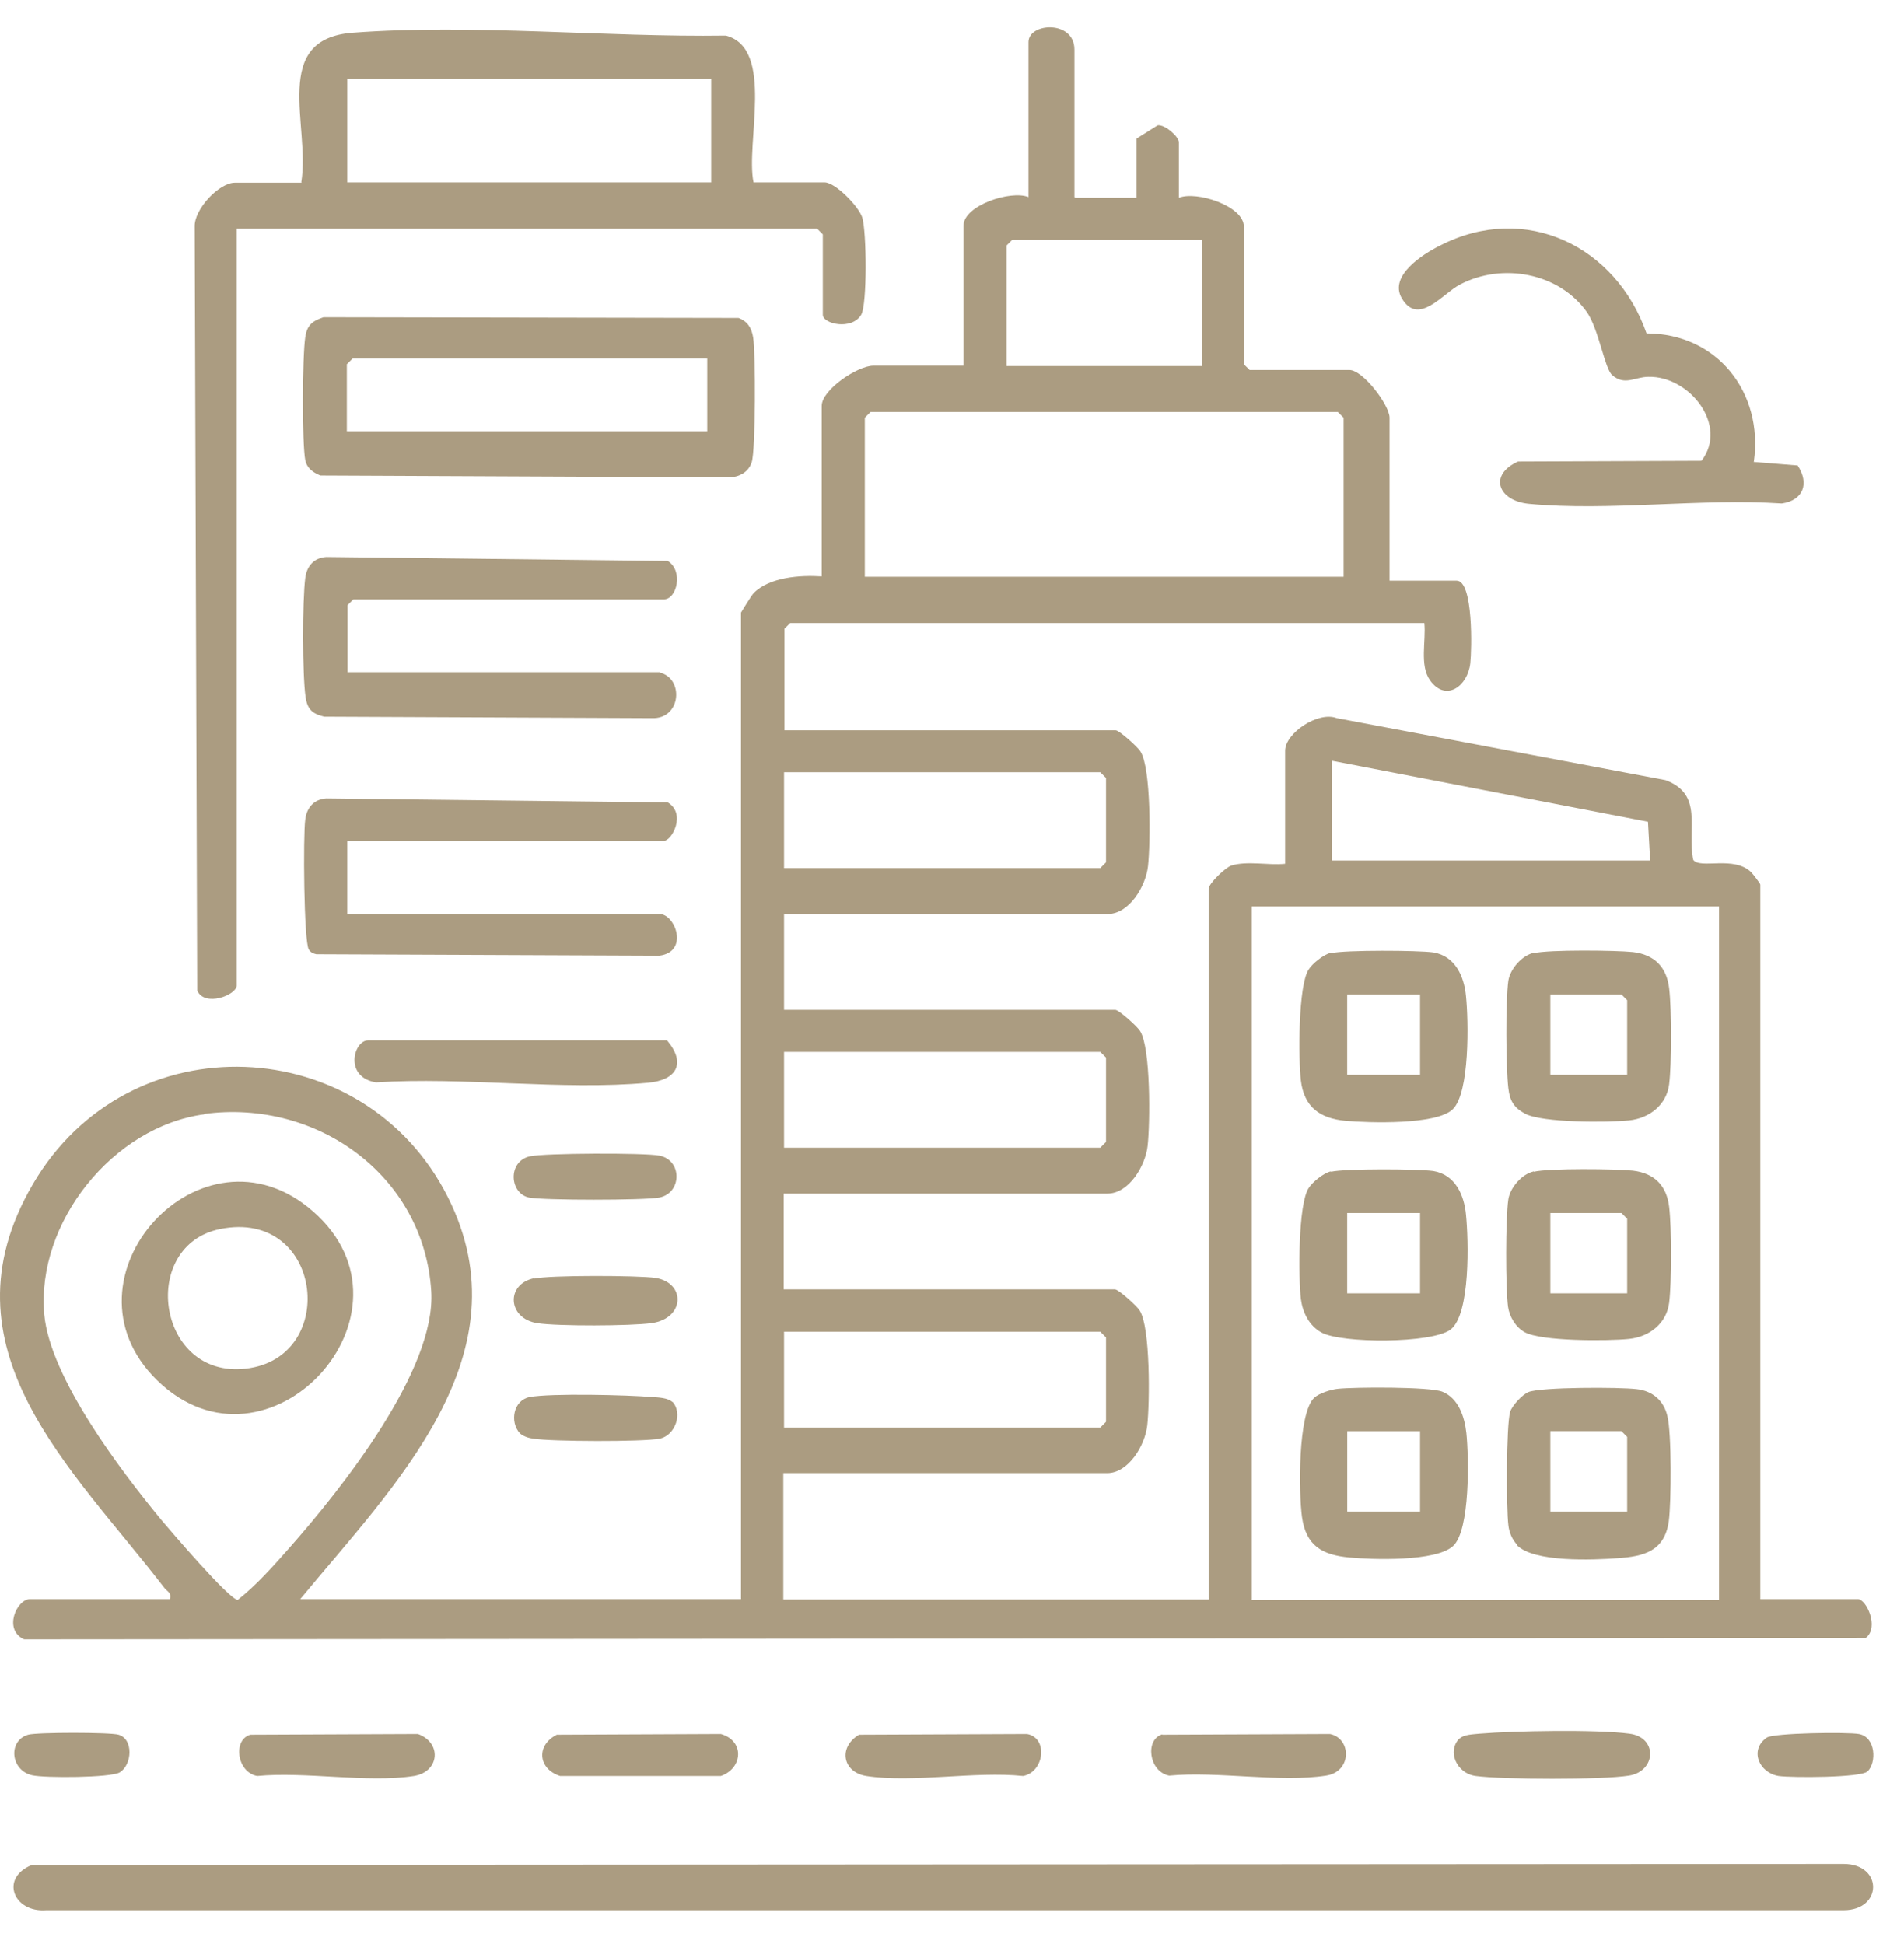 <svg width="47" height="48" viewBox="0 0 47 48" fill="none" xmlns="http://www.w3.org/2000/svg">
<path d="M26.54 4.883H28.055V3.421L28.577 3.093C28.755 3.066 29.1 3.376 29.1 3.509V4.883C29.534 4.705 30.704 5.086 30.704 5.591V8.994L30.846 9.135H33.309C33.645 9.135 34.301 10.004 34.301 10.314V14.336H35.958C36.374 14.336 36.33 16.055 36.294 16.374C36.232 16.941 35.692 17.34 35.302 16.799C35.036 16.427 35.205 15.825 35.16 15.382H19.505L19.363 15.524V18.031H27.541C27.629 18.031 28.09 18.447 28.152 18.554C28.418 18.961 28.4 20.84 28.338 21.389C28.285 21.876 27.877 22.567 27.346 22.567H19.354V24.933H27.532C27.62 24.933 28.081 25.349 28.143 25.456C28.409 25.863 28.391 27.741 28.329 28.291C28.276 28.778 27.869 29.469 27.337 29.469H19.345V31.835H27.523C27.612 31.835 28.072 32.251 28.134 32.358C28.4 32.765 28.382 34.644 28.32 35.193C28.267 35.68 27.86 36.371 27.328 36.371H19.336V39.49H29.835V21.947C29.835 21.814 30.243 21.424 30.394 21.371C30.792 21.247 31.306 21.371 31.723 21.327V18.536C31.723 18.102 32.538 17.552 32.998 17.73L41.114 19.262C42.062 19.617 41.637 20.45 41.797 21.229C41.965 21.469 42.807 21.114 43.232 21.54C43.267 21.575 43.453 21.814 43.453 21.841V39.481H45.863C46.067 39.481 46.395 40.172 46.058 40.438L0.597 40.474C0.074 40.243 0.411 39.481 0.739 39.481H4.194C4.239 39.313 4.124 39.295 4.053 39.198C1.793 36.256 -1.556 33.297 0.81 29.239C3.175 25.181 8.997 25.465 11.052 29.549C13.019 33.456 9.714 36.69 7.411 39.481H18.291V15.125C18.291 15.125 18.557 14.682 18.61 14.637C19 14.248 19.753 14.194 20.284 14.23V10.021C20.284 9.623 21.17 9.029 21.56 9.029H23.784V5.574C23.784 5.069 24.954 4.688 25.388 4.865V1.037C25.388 0.559 26.522 0.488 26.522 1.223V4.865L26.54 4.883ZM29.667 5.919H24.989L24.847 6.061V9.038H29.667V5.919ZM33.167 14.239V10.314L33.025 10.172H21.489L21.348 10.314V14.239H33.167ZM32.883 18.784V21.247H40.733L40.68 20.29L32.883 18.784ZM19.354 21.433H27.16L27.302 21.291V19.209L27.16 19.067H19.354V21.433ZM42.434 22.381H30.899V39.499H42.434V22.381ZM19.354 28.335H27.16L27.302 28.193V26.111L27.16 25.97H19.354V28.335ZM5.045 27.511C2.795 27.812 0.89 30.178 1.093 32.455C1.235 34.014 2.981 36.309 3.973 37.514C4.212 37.798 5.665 39.499 5.869 39.499C6.303 39.162 6.764 38.648 7.145 38.214C8.412 36.779 10.769 33.828 10.645 31.879C10.467 29.026 7.827 27.13 5.045 27.502V27.511ZM19.354 35.246H27.16L27.302 35.104V33.022L27.16 32.88H19.354V35.246Z" fill="#AB9C81"/>
<path d="M7.437 4.502C7.667 3.102 6.666 0.957 8.713 0.807C11.663 0.585 14.95 0.922 17.919 0.878C19.132 1.197 18.397 3.536 18.601 4.502H20.355C20.621 4.502 21.197 5.095 21.285 5.37C21.392 5.715 21.409 7.514 21.259 7.771C21.028 8.161 20.311 8.001 20.311 7.771V5.786L20.169 5.644H5.842V24.33C5.842 24.57 5.045 24.871 4.868 24.454L4.806 5.6C4.788 5.166 5.408 4.51 5.798 4.51H7.455L7.437 4.502ZM17.555 1.95H8.571V4.502H17.555V1.95Z" fill="#AB9C81"/>
<path d="M0.783 46.046L45.509 46.02C46.484 46.02 46.475 47.163 45.509 47.163H1.138C0.34 47.225 -0.014 46.374 0.783 46.046Z" fill="#AB9C81"/>
<path d="M7.978 7.833L18.229 7.851C18.45 7.93 18.556 8.099 18.592 8.338C18.654 8.719 18.654 11.111 18.556 11.412C18.477 11.661 18.238 11.785 17.989 11.785L7.907 11.74C7.721 11.661 7.579 11.563 7.535 11.359C7.455 10.943 7.464 8.79 7.535 8.329C7.579 8.028 7.703 7.93 7.986 7.833H7.978ZM17.458 8.852H8.704L8.562 8.994V10.65H17.458V8.852Z" fill="#AB9C81"/>
<path d="M16.279 16.604C16.891 16.737 16.82 17.765 16.084 17.73L8.004 17.694C7.712 17.623 7.588 17.517 7.543 17.207C7.464 16.684 7.464 14.815 7.535 14.274C7.57 13.982 7.747 13.769 8.057 13.752L16.483 13.849C16.873 14.088 16.714 14.797 16.386 14.797H8.722L8.58 14.939V16.596H16.288L16.279 16.604Z" fill="#AB9C81"/>
<path d="M8.571 20.769V22.567H16.279C16.669 22.567 17.015 23.498 16.279 23.595L7.809 23.56C7.73 23.542 7.668 23.515 7.623 23.444C7.499 23.25 7.481 20.618 7.535 20.237C7.57 19.945 7.747 19.732 8.057 19.714L16.483 19.812C16.944 20.087 16.59 20.76 16.386 20.76H8.58L8.571 20.769Z" fill="#AB9C81"/>
<path d="M43.285 11.404L44.375 11.492C44.667 11.935 44.517 12.352 43.985 12.431C41.974 12.299 39.724 12.626 37.748 12.44C36.977 12.369 36.738 11.723 37.473 11.395L42.001 11.377C42.674 10.5 41.699 9.277 40.689 9.304C40.361 9.304 40.105 9.534 39.794 9.259C39.608 9.091 39.467 8.134 39.174 7.709C38.483 6.734 37.083 6.477 36.038 7.027C35.612 7.248 35.01 8.063 34.602 7.363C34.283 6.814 35.107 6.282 35.55 6.061C37.659 4.98 39.892 6.079 40.645 8.232C42.39 8.232 43.533 9.694 43.294 11.395L43.285 11.404Z" fill="#AB9C81"/>
<path d="M16.466 25.686C16.944 26.253 16.705 26.669 15.996 26.732C13.87 26.926 11.442 26.581 9.28 26.723C8.483 26.59 8.731 25.686 9.085 25.686H16.466Z" fill="#AB9C81"/>
<path d="M6.179 42.83L10.316 42.812C10.91 43.025 10.857 43.743 10.219 43.849C9.085 44.026 7.534 43.734 6.347 43.849C5.842 43.752 5.745 42.954 6.179 42.83Z" fill="#AB9C81"/>
<path d="M21.215 42.83L25.352 42.812C25.884 42.91 25.777 43.752 25.255 43.849C24.067 43.725 22.526 44.026 21.383 43.849C20.789 43.752 20.692 43.132 21.206 42.83H21.215Z" fill="#AB9C81"/>
<path d="M13.745 42.83L17.794 42.812C18.388 42.981 18.335 43.663 17.794 43.849H13.825C13.276 43.672 13.232 43.087 13.745 42.83Z" fill="#AB9C81"/>
<path d="M28.692 42.83L32.83 42.812C33.362 42.919 33.38 43.743 32.733 43.84C31.59 44.017 30.048 43.725 28.861 43.84C28.356 43.743 28.258 42.945 28.692 42.821V42.83Z" fill="#AB9C81"/>
<path d="M36.029 42.928C36.135 42.821 36.374 42.821 36.525 42.804C37.384 42.733 39.404 42.697 40.219 42.804C40.928 42.892 40.884 43.734 40.211 43.84C39.537 43.947 37.092 43.938 36.427 43.849C35.958 43.787 35.71 43.238 36.029 42.919V42.928Z" fill="#AB9C81"/>
<path d="M13.178 31.569C13.568 31.48 15.757 31.489 16.182 31.551C16.935 31.675 16.908 32.553 16.084 32.668C15.562 32.739 13.772 32.747 13.258 32.668C12.532 32.553 12.478 31.711 13.178 31.56V31.569Z" fill="#AB9C81"/>
<path d="M16.589 34.599C16.864 34.874 16.678 35.441 16.279 35.521C15.854 35.6 13.621 35.592 13.169 35.521C13.045 35.503 12.93 35.468 12.833 35.388C12.576 35.104 12.673 34.573 13.072 34.493C13.586 34.395 15.508 34.44 16.102 34.493C16.253 34.502 16.492 34.511 16.598 34.617L16.589 34.599Z" fill="#AB9C81"/>
<path d="M13.081 28.548C13.444 28.468 15.899 28.459 16.271 28.53C16.847 28.636 16.838 29.46 16.271 29.567C15.899 29.637 13.418 29.637 13.063 29.567C12.576 29.469 12.523 28.672 13.081 28.548Z" fill="#AB9C81"/>
<path d="M0.695 42.83C0.898 42.768 2.732 42.768 2.927 42.83C3.299 42.937 3.264 43.575 2.954 43.761C2.732 43.893 1.102 43.902 0.792 43.831C0.252 43.707 0.198 42.972 0.695 42.83Z" fill="#AB9C81"/>
<path d="M46.102 43.734C45.943 43.894 44.224 43.894 43.905 43.849C43.418 43.77 43.178 43.203 43.613 42.901C43.781 42.786 45.597 42.76 45.89 42.813C46.306 42.892 46.324 43.521 46.102 43.734Z" fill="#AB9C81"/>
<path d="M32.856 23.533C33.211 23.453 35.001 23.462 35.382 23.515C35.922 23.604 36.144 24.109 36.188 24.596C36.25 25.199 36.285 26.98 35.86 27.387C35.461 27.777 33.787 27.724 33.202 27.671C32.582 27.609 32.192 27.334 32.112 26.678C32.05 26.156 32.041 24.322 32.307 23.932C32.405 23.781 32.67 23.569 32.848 23.524L32.856 23.533ZM35.054 24.552H33.255V26.537H35.054V24.552Z" fill="#AB9C81"/>
<path d="M32.856 28.929C33.211 28.849 35.001 28.858 35.382 28.911C35.922 29 36.144 29.505 36.188 29.992C36.25 30.612 36.303 32.446 35.807 32.827C35.346 33.173 33.114 33.173 32.617 32.898C32.316 32.73 32.157 32.411 32.112 32.074C32.05 31.552 32.041 29.717 32.307 29.328C32.405 29.177 32.67 28.964 32.848 28.92L32.856 28.929ZM35.054 29.948H33.255V31.932H35.054V29.948Z" fill="#AB9C81"/>
<path d="M32.441 34.511C32.565 34.395 32.857 34.307 33.025 34.289C33.442 34.245 35.293 34.236 35.603 34.36C36.002 34.52 36.153 34.98 36.197 35.379C36.259 35.973 36.295 37.78 35.869 38.17C35.444 38.56 33.876 38.507 33.309 38.453C32.635 38.391 32.237 38.161 32.139 37.452C32.059 36.867 32.033 34.892 32.441 34.511ZM35.054 35.335H33.256V37.319H35.054V35.335Z" fill="#AB9C81"/>
<path d="M37.863 23.533C38.243 23.444 39.883 23.462 40.308 23.506C40.84 23.568 41.141 23.878 41.203 24.401C41.265 24.924 41.265 26.262 41.203 26.767C41.141 27.272 40.724 27.608 40.211 27.662C39.697 27.715 38.066 27.724 37.641 27.493C37.366 27.343 37.269 27.174 37.233 26.864C37.172 26.342 37.163 24.72 37.233 24.215C37.278 23.923 37.57 23.586 37.863 23.524V23.533ZM40.166 26.537V24.694L40.024 24.552H38.27V26.537H40.166Z" fill="#AB9C81"/>
<path d="M37.863 28.929C38.244 28.84 39.883 28.858 40.308 28.902C40.84 28.964 41.141 29.274 41.203 29.797C41.265 30.32 41.265 31.658 41.203 32.163C41.141 32.668 40.724 33.005 40.211 33.058C39.697 33.111 38.031 33.12 37.632 32.889C37.411 32.765 37.26 32.508 37.225 32.26C37.163 31.782 37.163 30.081 37.233 29.611C37.278 29.319 37.57 28.982 37.863 28.92V28.929ZM40.166 31.933V30.09L40.025 29.948H38.27V31.933H40.166Z" fill="#AB9C81"/>
<path d="M37.455 38.143C37.331 38.019 37.252 37.833 37.234 37.656C37.181 37.239 37.181 35.184 37.278 34.856C37.331 34.697 37.579 34.431 37.73 34.369C38.04 34.245 39.98 34.245 40.406 34.298C40.796 34.342 41.07 34.581 41.159 34.962C41.265 35.37 41.256 37.098 41.194 37.558C41.088 38.303 40.574 38.427 39.927 38.471C39.325 38.515 37.872 38.577 37.447 38.152L37.455 38.143ZM40.166 37.319V35.476L40.025 35.334H38.27V37.319H40.166Z" fill="#AB9C81"/>
<path d="M3.875 34.076C1.306 31.56 4.983 27.511 7.721 29.903C10.6 32.411 6.604 36.743 3.875 34.076ZM5.426 30.346C3.459 30.754 3.858 33.926 5.949 33.802C8.403 33.651 8.013 29.815 5.426 30.346Z" fill="#AB9C81"/>
</svg>
